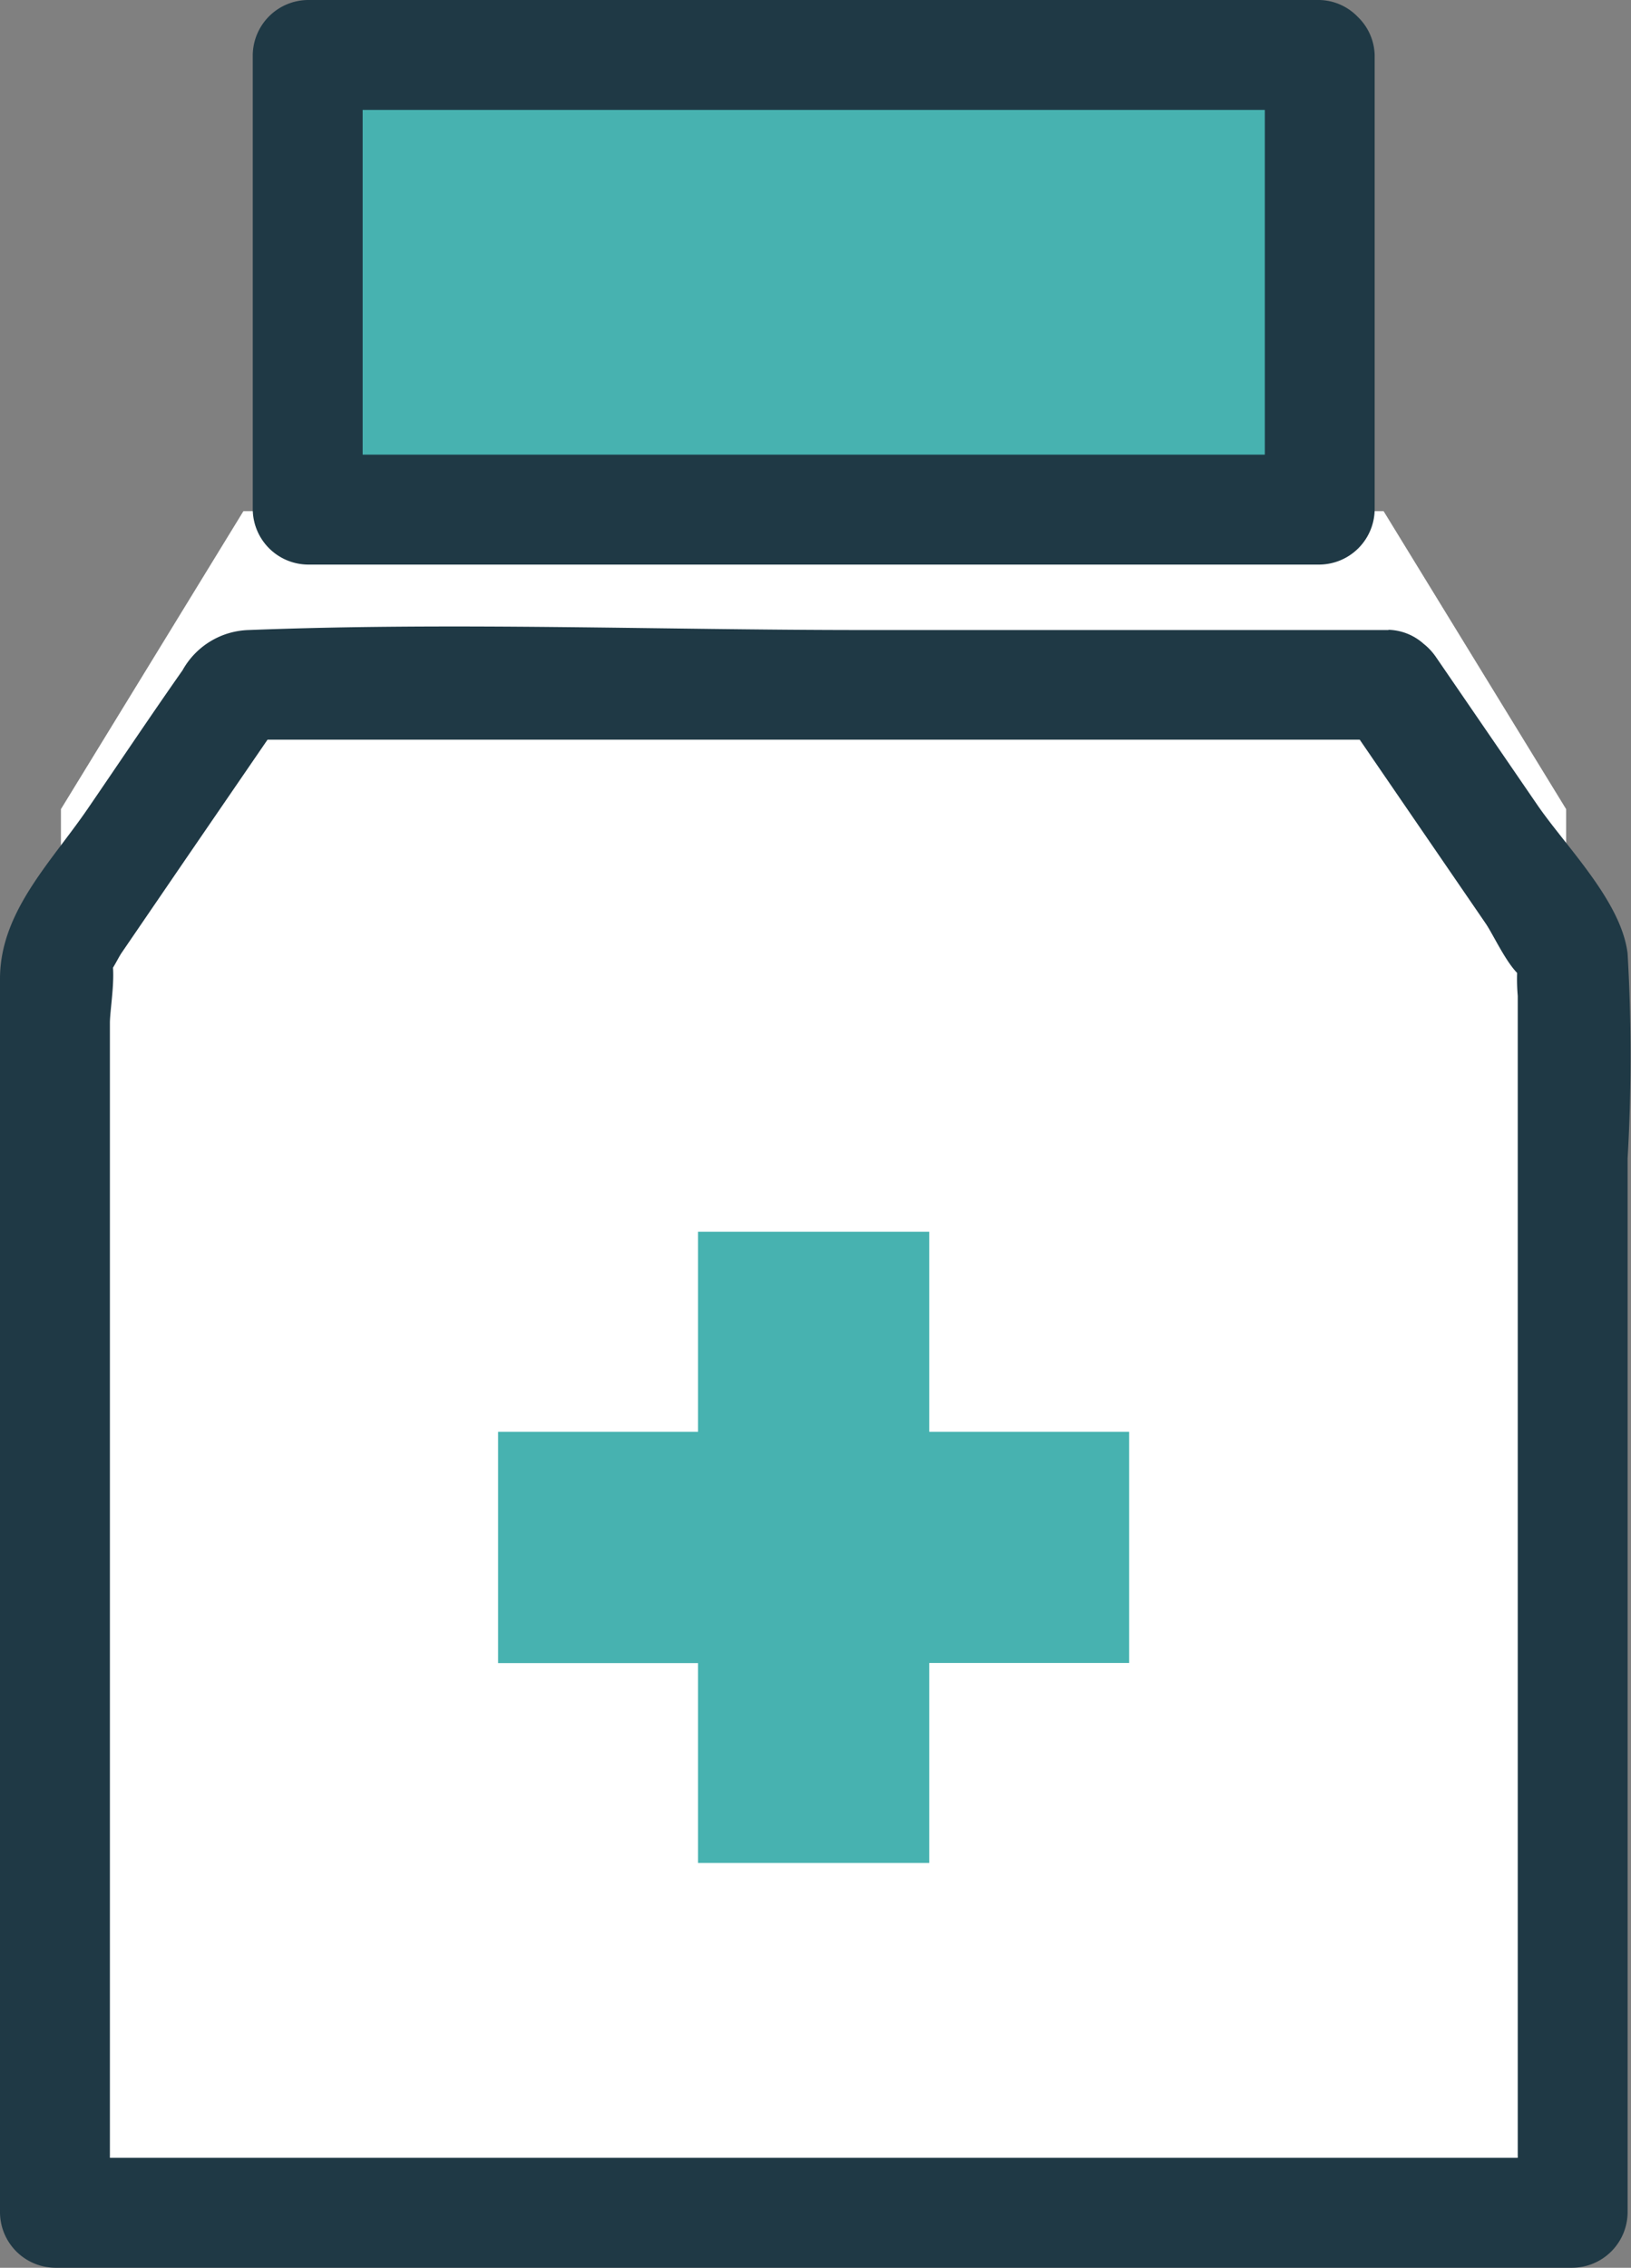 <svg id="img_medicine" xmlns="http://www.w3.org/2000/svg" xmlns:xlink="http://www.w3.org/1999/xlink" width="35.975" height="50" viewBox="0 0 35.975 50">
  <rect x="0" y="0" width="35.975" height="50" fill="#808080" stroke="none"/>
  <defs>
    <clipPath id="clip-path">
      <rect id="長方形_420" data-name="長方形 420" width="35.975" height="50" fill="none"/>
    </clipPath>
  </defs>
  <path id="パス_342" data-name="パス 342" d="M34.174,62.33H9.025L5,68.9V99.715H38.2V68.9Z" transform="translate(-3.656 -51.06)" fill="#fff"/>
  <g id="グループ_109" data-name="グループ 109">
    <g id="グループ_108" data-name="グループ 108" clip-path="url(#clip-path)">
      <path id="パス_343" data-name="パス 343" d="M30.627,57.085H19.037c-4.505,0-9.049-.176-13.552,0a1.727,1.727,0,0,0-1.459.888c-.712,1.014-1.4,2.044-2.1,3.065C1.121,62.211,0,63.305,0,64.775V91.982a1.229,1.229,0,0,0,1.212,1.212H34.685A1.229,1.229,0,0,0,35.9,91.982V68.737a38.939,38.939,0,0,0,0-4.519c-.138-1.153-1.362-2.359-1.992-3.278l-2.232-3.255c-.876-1.278-2.977-.068-2.092,1.223l1.826,2.664,1.355,1.976c.19.277.523,1.026.826,1.2.266.157-.091-.542-.114-.511s.007.134,0,.172a4.287,4.287,0,0,0,0,.744V91.982l1.212-1.212H1.212l1.212,1.212V65.746c0-.309.166-1.219,0-1.5-.079-.132-.377.658-.114.5.139-.083.276-.4.37-.54l1.4-2.048,2.232-3.255-1.046.6H30.627a1.212,1.212,0,0,0,0-2.423" transform="translate(0 -43.194)" fill="#1f3945"/>
      <path id="パス_344" data-name="パス 344" d="M59.274,116.493h-4.41v-4.41h-5.1v4.41h-4.41v5.1h4.41V126h5.1v-4.41h4.41Z" transform="translate(-34.368 -84.925)" fill="#47b2b0"/>
      <rect id="長方形_419" data-name="長方形 419" width="22.323" height="10.024" transform="translate(6.787 1.212)" fill="#47b2b0"/>
      <path id="パス_345" data-name="パス 345" d="M46.544,0H24.222A1.229,1.229,0,0,0,23.01,1.212V11.236a1.229,1.229,0,0,0,1.212,1.212H46.544a1.229,1.229,0,0,0,1.212-1.212V1.212a1.212,1.212,0,0,0-2.423,0V11.236l1.212-1.212H24.222l1.212,1.212V1.212L24.222,2.423H46.544a1.212,1.212,0,0,0,0-2.423" transform="translate(-17.435)" fill="#1f3945"/>
    </g>
  </g>
</svg>

